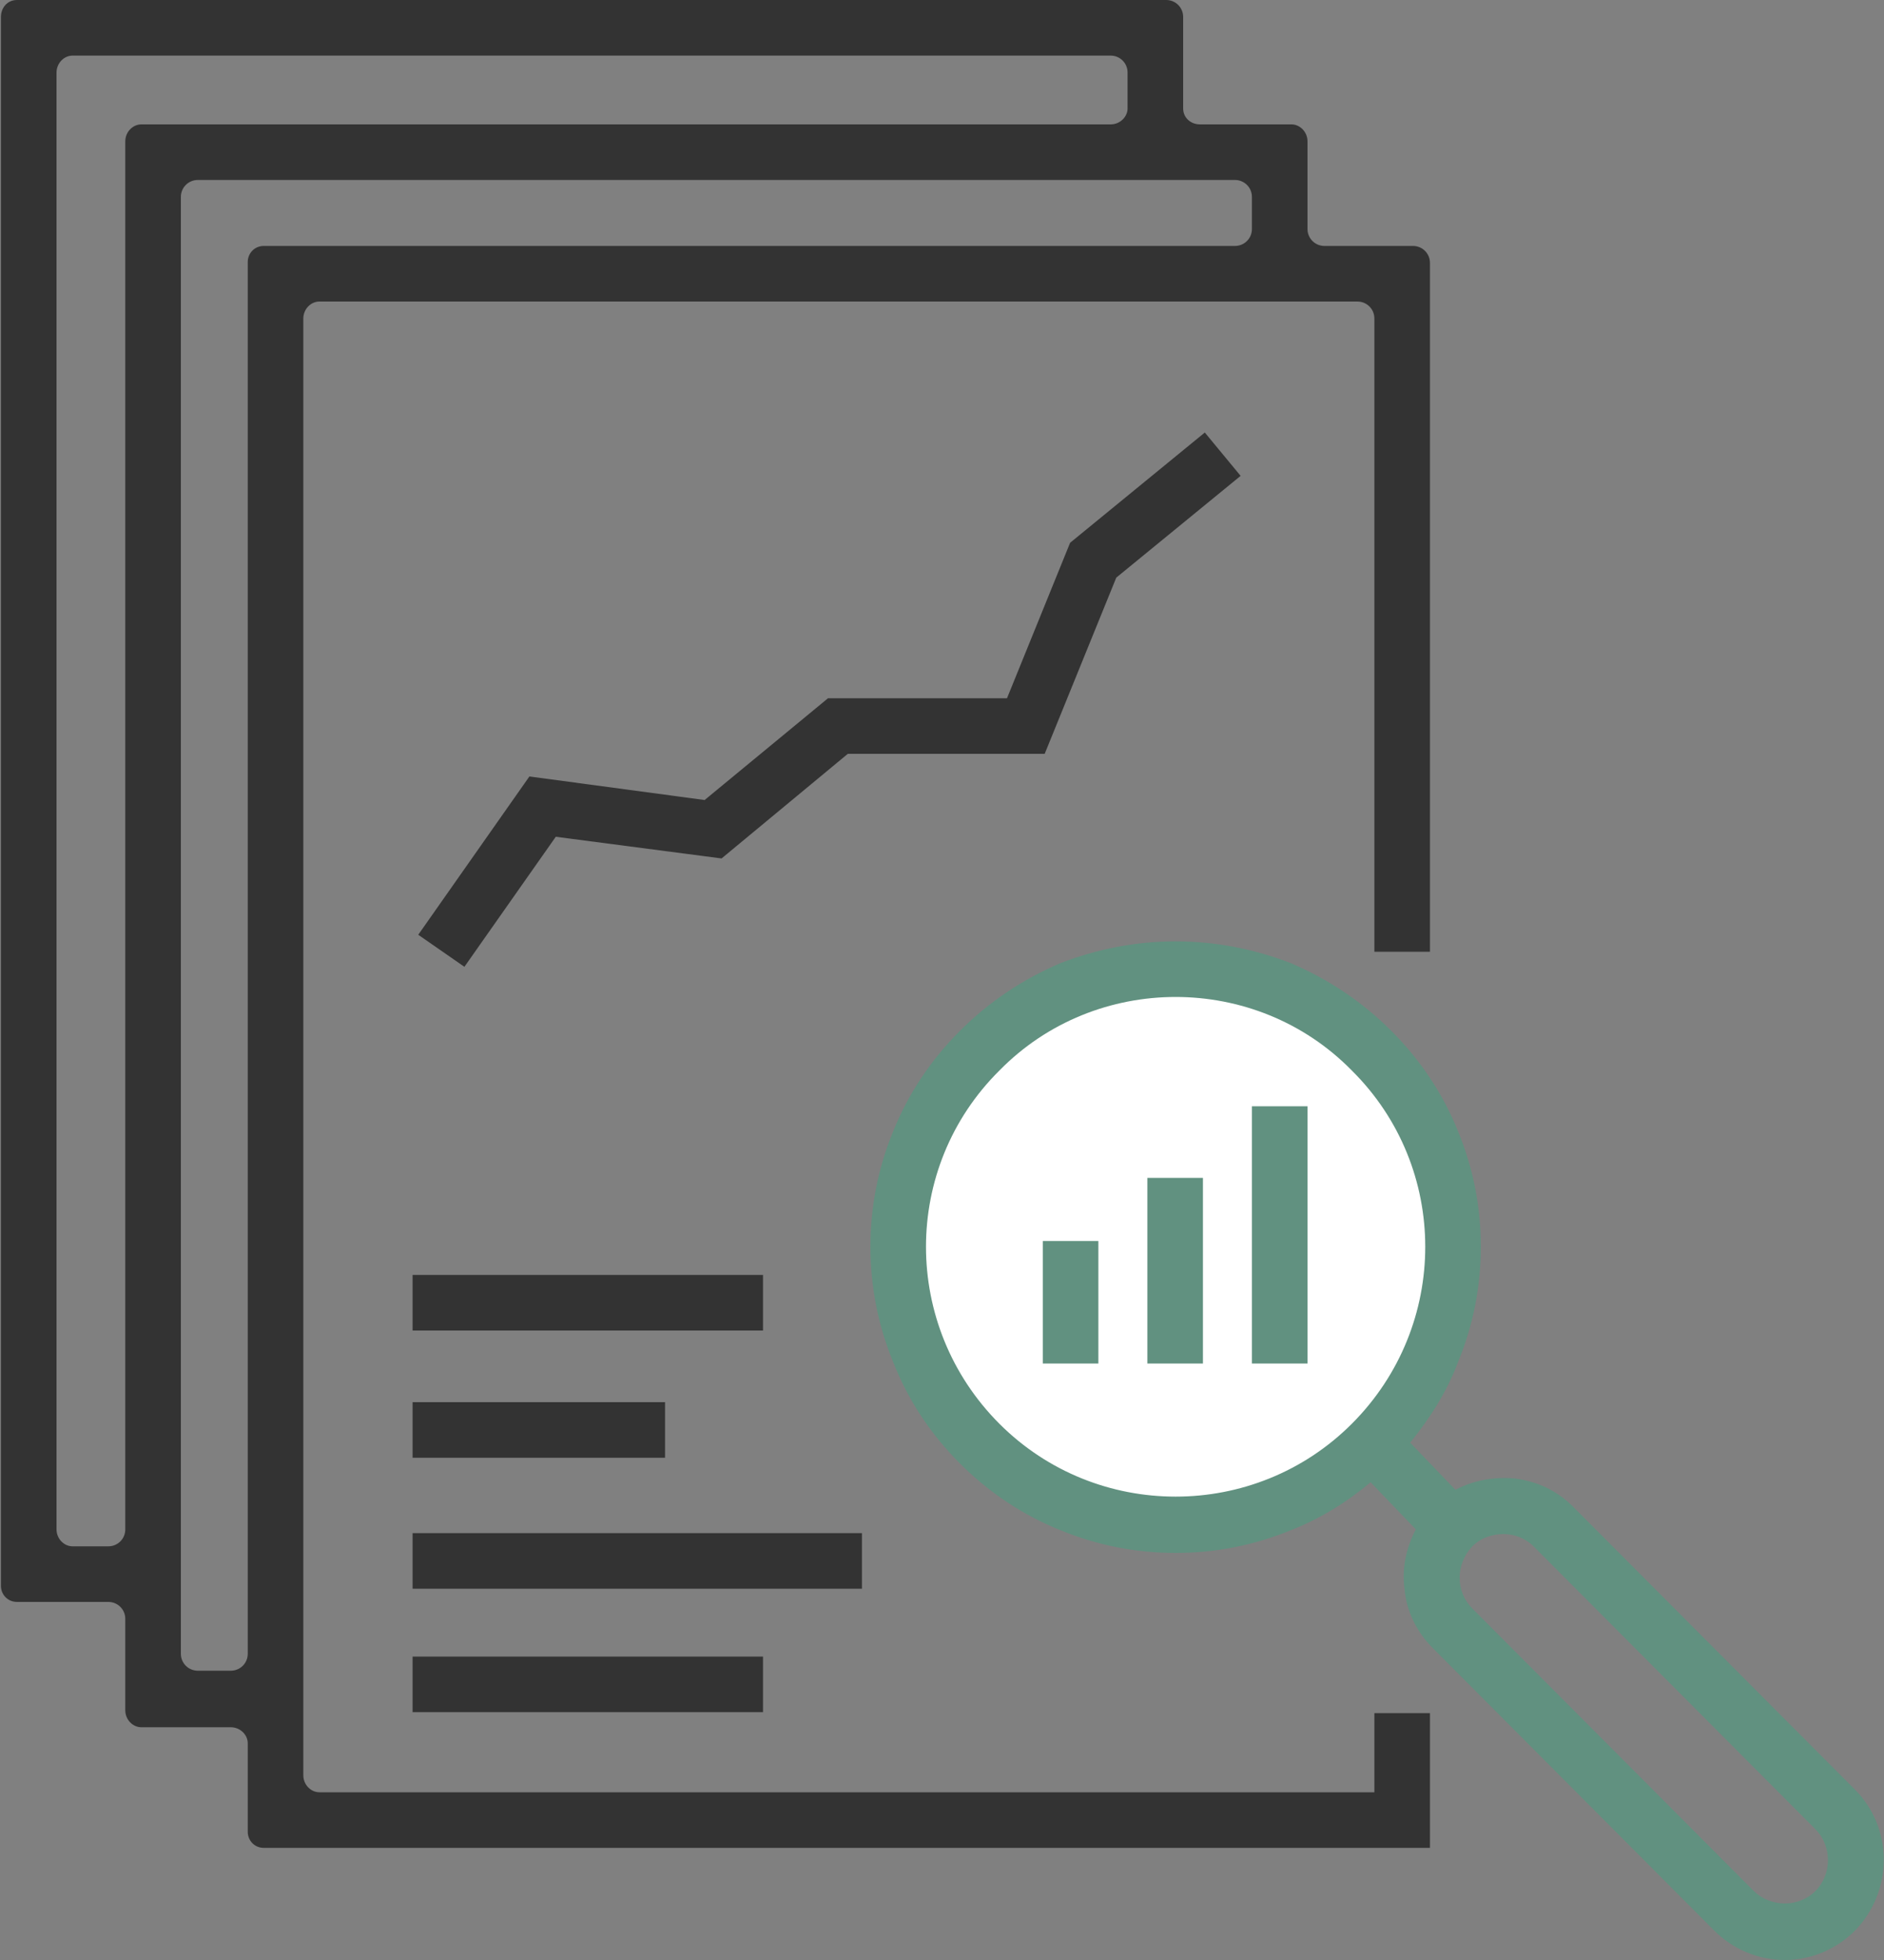 <svg version="1.2" xmlns="http://www.w3.org/2000/svg" viewBox="0 0 200 208" width="200" height="208">
	<rect x="0" y="0" width="200" height="208" fill="#808080" stroke="none"/>
	<title>Case_Study_icon_color-ai</title>
	<style>
		.s0 { fill: #ffffff } 
		.s1 { fill: #619180 } 
		.s2 { fill: #333333 } 
	</style>
	<g id="Layer 1">
		<path id="&lt;Path&gt;" class="s0" d="m125.7 160.5c-16.3 0-29.5-13.2-29.5-29.5 0-16.4 13.2-29.6 29.5-29.6 16.3 0 29.5 13.2 29.5 29.6 0 16.3-13.2 29.5-29.5 29.5z"/>
		<path id="&lt;Compound Path&gt;" fill-rule="evenodd" class="s1" d="m196.9 204.9c-2 2-4.7 3.1-7.4 3.1-2.8 0-5.5-1.1-7.5-3.1l-29.9-30c-1.7-1.7-2.8-3.9-3-6.3-0.3-2.2 0.2-4.4 1.2-6.3l-4.8-5c-2.5 2.1-5.4 3.9-8.5 5.1-3.9 1.6-8 2.4-12.2 2.4-4.2 0-8.3-0.8-12.2-2.4-4-1.6-7.6-4-10.7-7.1-3.1-3.1-5.5-6.7-7.1-10.8-1.6-3.9-2.4-8-2.4-12.2 0-4.2 0.8-8.3 2.4-12.2 1.6-4 4-7.6 7.1-10.7 3.1-3.1 6.7-5.5 10.7-7.2 3.9-1.5 8-2.3 12.2-2.3 4.2 0 8.3 0.8 12.2 2.3 4 1.7 7.6 4.1 10.7 7.2 3.1 3.1 5.5 6.7 7.1 10.7 1.6 3.9 2.4 8 2.4 12.2 0 4.2-0.8 8.3-2.4 12.2-1.2 3.2-3 6-5.1 8.6l4.8 5c1.9-1 4.1-1.4 6.3-1.2 2.4 0.3 4.5 1.3 6.2 3l29.9 30c4.1 4.1 4.1 10.8 0 15zm-53.4-91.3c-5.1-5.2-11.9-7.8-18.7-7.8-6.8 0-13.6 2.6-18.7 7.8-10.4 10.3-10.4 27.1 0 37.5 10.3 10.3 27.1 10.3 37.4 0 10.4-10.4 10.4-27.2 0-37.5zm49.2 80.5l-29.9-30c-0.9-0.9-2.1-1.3-3.2-1.3-1.2 0-2.4 0.4-3.3 1.3-1.8 1.9-1.8 4.8 0 6.6l29.9 30c0.8 0.8 2 1.3 3.3 1.3 1.2 0 2.4-0.5 3.2-1.3 1.8-1.8 1.8-4.8 0-6.6z"/>
		<path id="&lt;Path&gt;" class="s1" d="m110.7 131.7h5.9v13h-5.9z"/>
		<path id="&lt;Path&gt;" class="s1" d="m121.8 125h5.9v19.7h-5.9z"/>
		<path id="&lt;Path&gt;" class="s1" d="m132.9 117.4h5.9v27.3h-5.9z"/>
		<path id="&lt;Path&gt;" class="s2" d="m118.5 61.3l13.2-10.8-3.8-4.6-14.3 11.7-6.7 16.5h-19l-13.1 10.8-18.6-2.5-11.8 16.8 4.9 3.4 9.7-13.8 17.6 2.3 13.4-11.1h20.9z"/>
		<path id="&lt;Path&gt;" class="s2" d="m43.8 135.3h37.2v5.9h-37.2z"/>
		<path id="&lt;Path&gt;" class="s2" d="m43.8 148.8h26.8v5.9h-26.8z"/>
		<path id="&lt;Path&gt;" class="s2" d="m43.8 162.7h47.7v5.9h-47.7z"/>
		<path id="&lt;Path&gt;" class="s2" d="m43.8 175.8h37.2v5.9h-37.2z"/>
		<path id="&lt;Compound Path&gt;" fill-rule="evenodd" class="s2" d="m145.9 181.8h5.9v14.3h-123.8c-1 0-1.7-0.8-1.7-1.7v-9.4c0-0.9-0.8-1.7-1.8-1.7h-9.5c-0.9 0-1.7-0.8-1.7-1.8v-9.7c0-1-0.8-1.8-1.8-1.8h-9.7c-1 0-1.7-0.8-1.7-1.7v-166.5c0-1 0.7-1.8 1.7-1.8h122c1 0 1.8 0.8 1.8 1.8v9.7c0 1 0.8 1.7 1.8 1.7h9.7c0.9 0 1.7 0.8 1.7 1.8v9.3c0 1 0.8 1.8 1.8 1.8h9.4c1 0 1.8 0.8 1.8 1.8v73.1h-5.9v-67.2c0-1-0.8-1.8-1.8-1.8h-110.2c-0.9 0-1.7 0.8-1.7 1.8v154.6c0 1 0.8 1.8 1.7 1.8h112zm-117.9-155.7h103.1c1 0 1.8-0.8 1.8-1.8v-3.4c0-1-0.8-1.8-1.8-1.8h-110.1c-1 0-1.8 0.8-1.8 1.8v154.6c0 1 0.8 1.8 1.8 1.8h3.5c1 0 1.8-0.8 1.8-1.8v-147.7c0-0.9 0.7-1.7 1.7-1.7zm-14.7 136.2v-147.3c0-1 0.8-1.8 1.7-1.8h102.9c1 0 1.8-0.8 1.8-1.7v-3.8c0-1-0.8-1.8-1.8-1.8h-110.2c-0.9 0-1.7 0.8-1.7 1.8v154.6c0 1 0.8 1.8 1.7 1.8h3.8c1 0 1.8-0.8 1.8-1.8z"/>
	</g>
</svg>